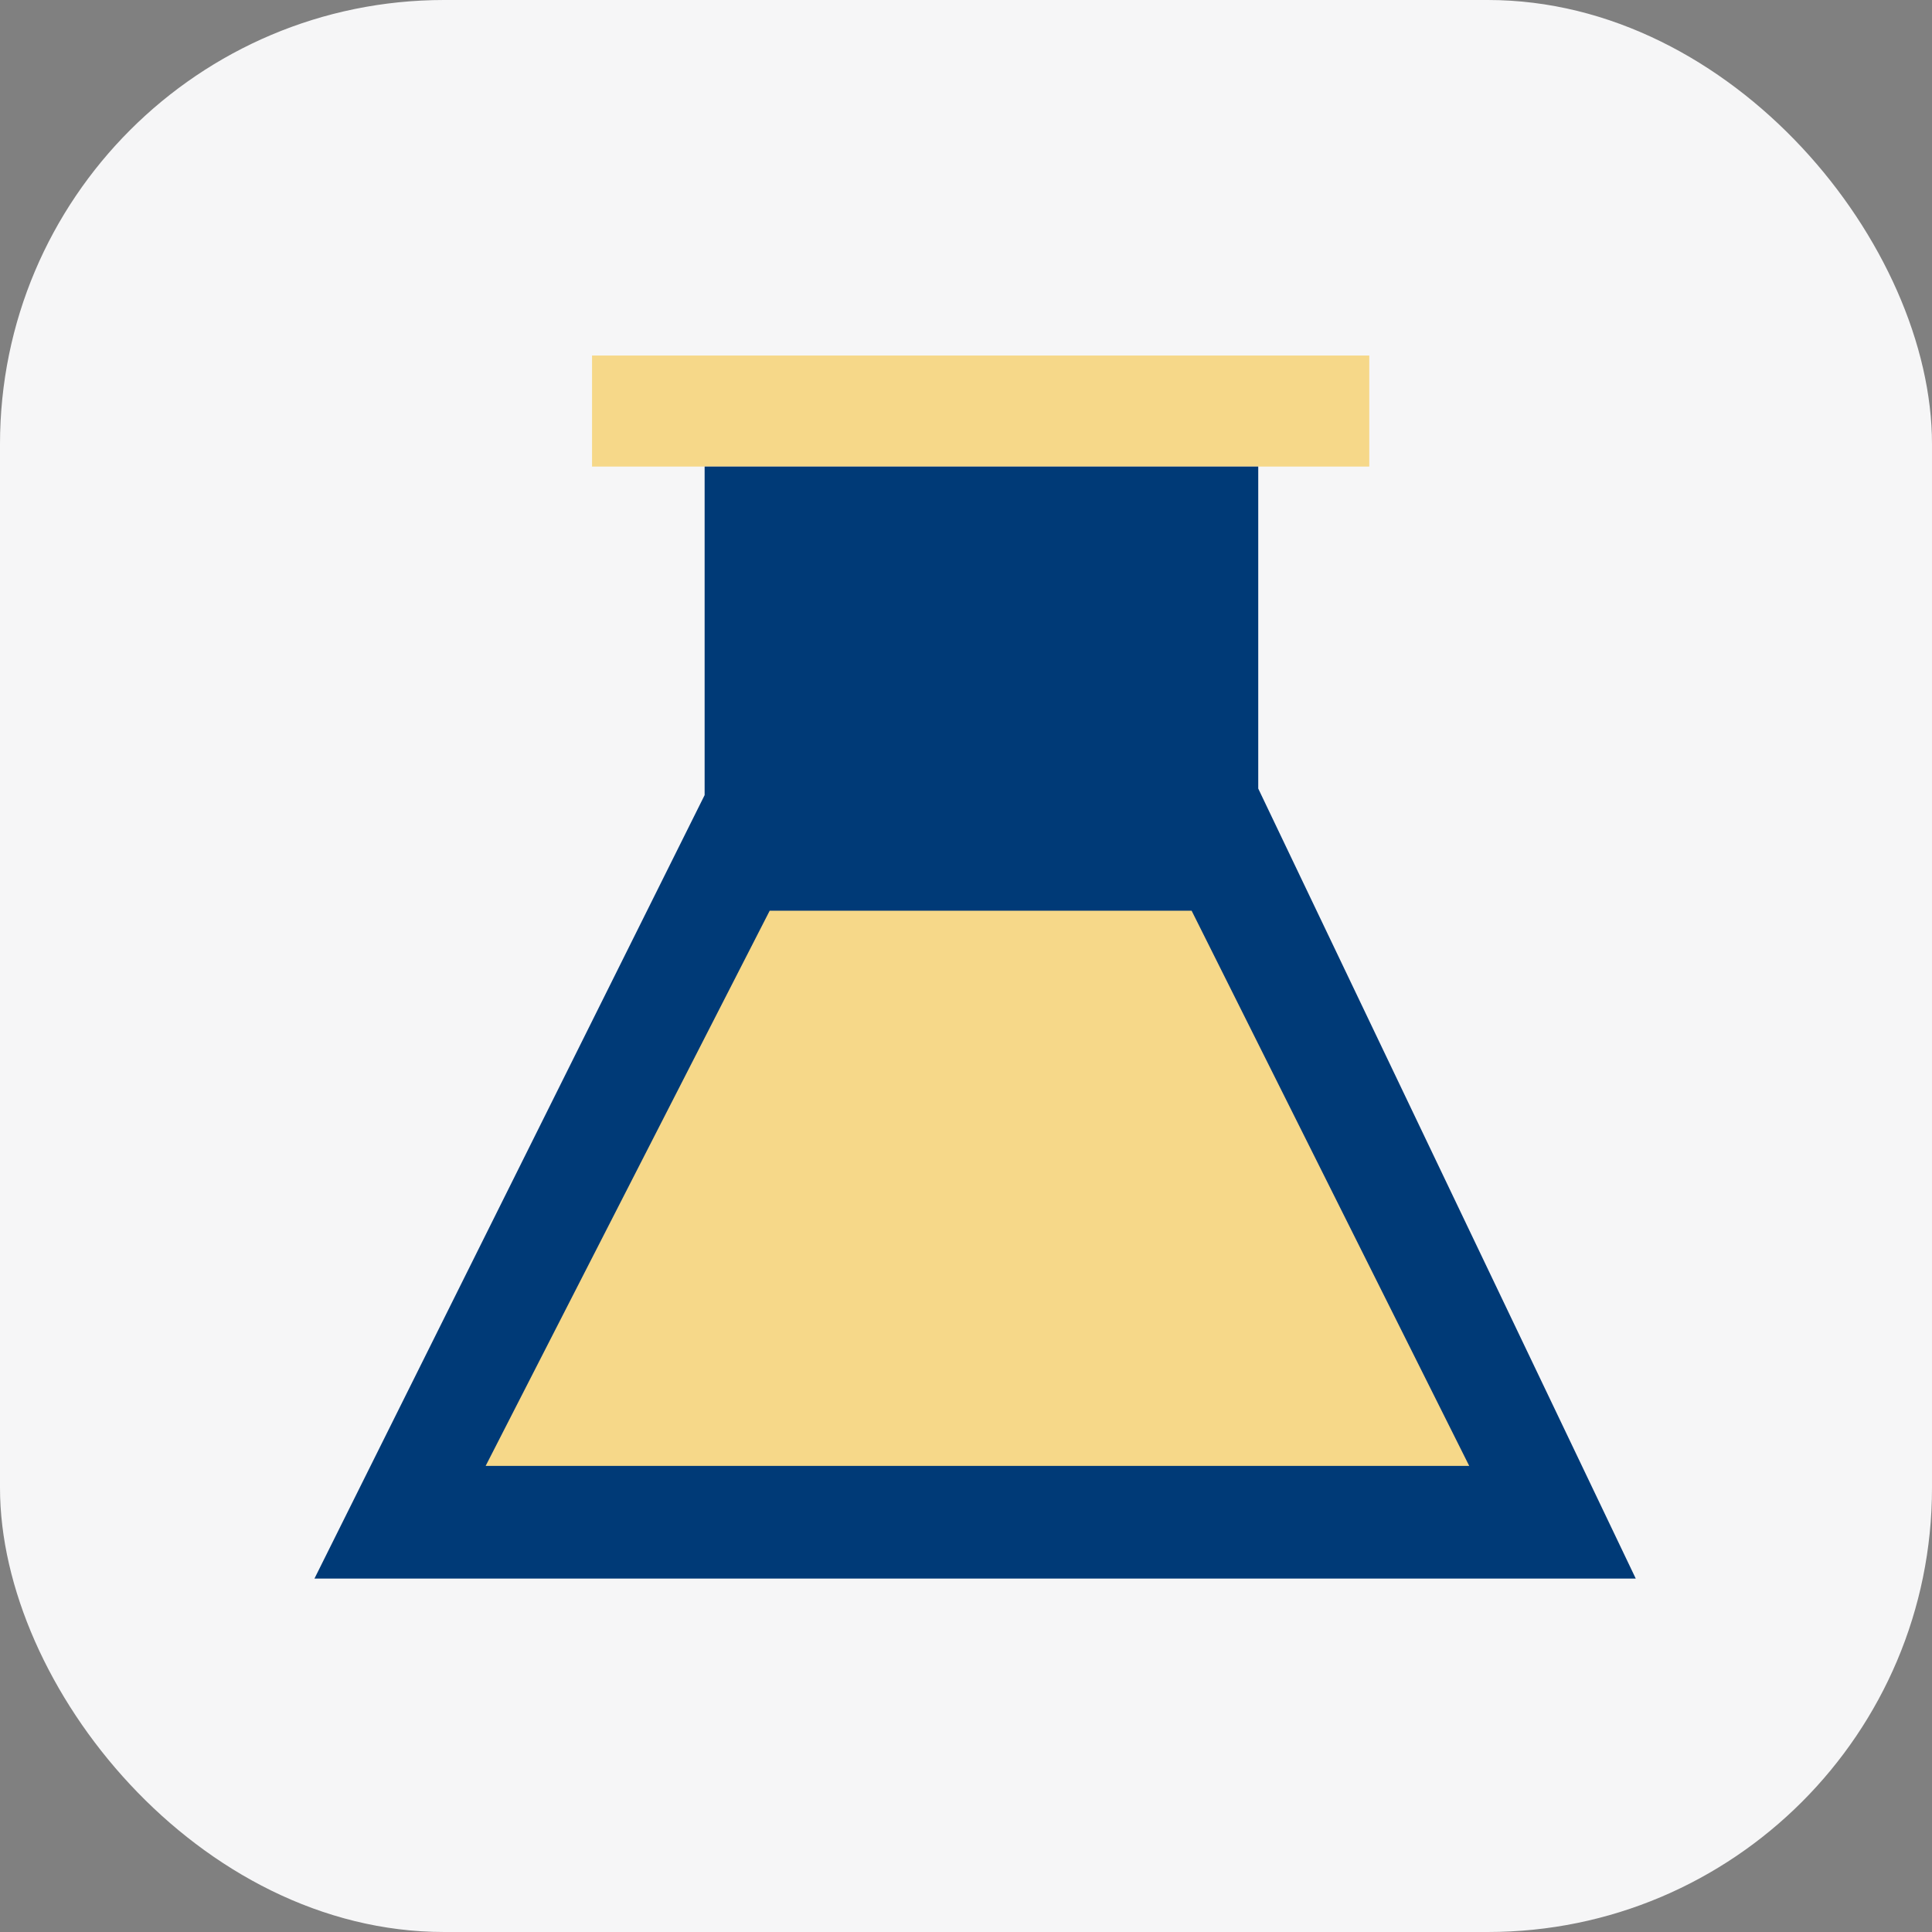<?xml version="1.0" encoding="UTF-8"?>
<svg xmlns="http://www.w3.org/2000/svg" version="1.1" viewBox="0 0 174 174">
  <rect x="0" y="0" width="174" height="174" fill="#808080" stroke="none"/>
  <defs>
    <style>
      .cls-1 {
        fill: #f6d889;
      }

      .cls-2 {
        fill: #003a77;
      }

      .cls-3 {
        fill: #f6f6f7;
      }
    </style>
  </defs>
  <!-- Generator: Adobe Illustrator 28.8.0, SVG Export Plug-In . SVG Version: 1.2.0 Build 7)  -->
  <g>
    <g id="Calque_1">
      <rect class="cls-3" width="174" height="174" rx="40" ry="40"/>
      <g id="flacon">
        <rect class="cls-1" x="53.32" y="32.02" width="70" height="10"/>
        <polygon class="cls-2" points="63.46 42.02 63.46 71.61 28.32 142.17 147.32 142.17 113.32 71.02 113.32 42.02 63.46 42.02"/>
        <polygon class="cls-1" points="69.32 82.02 107.32 82.02 132.32 132.02 43.74 132.02 69.32 82.02"/>
      </g>
    </g>
  </g>
</svg>